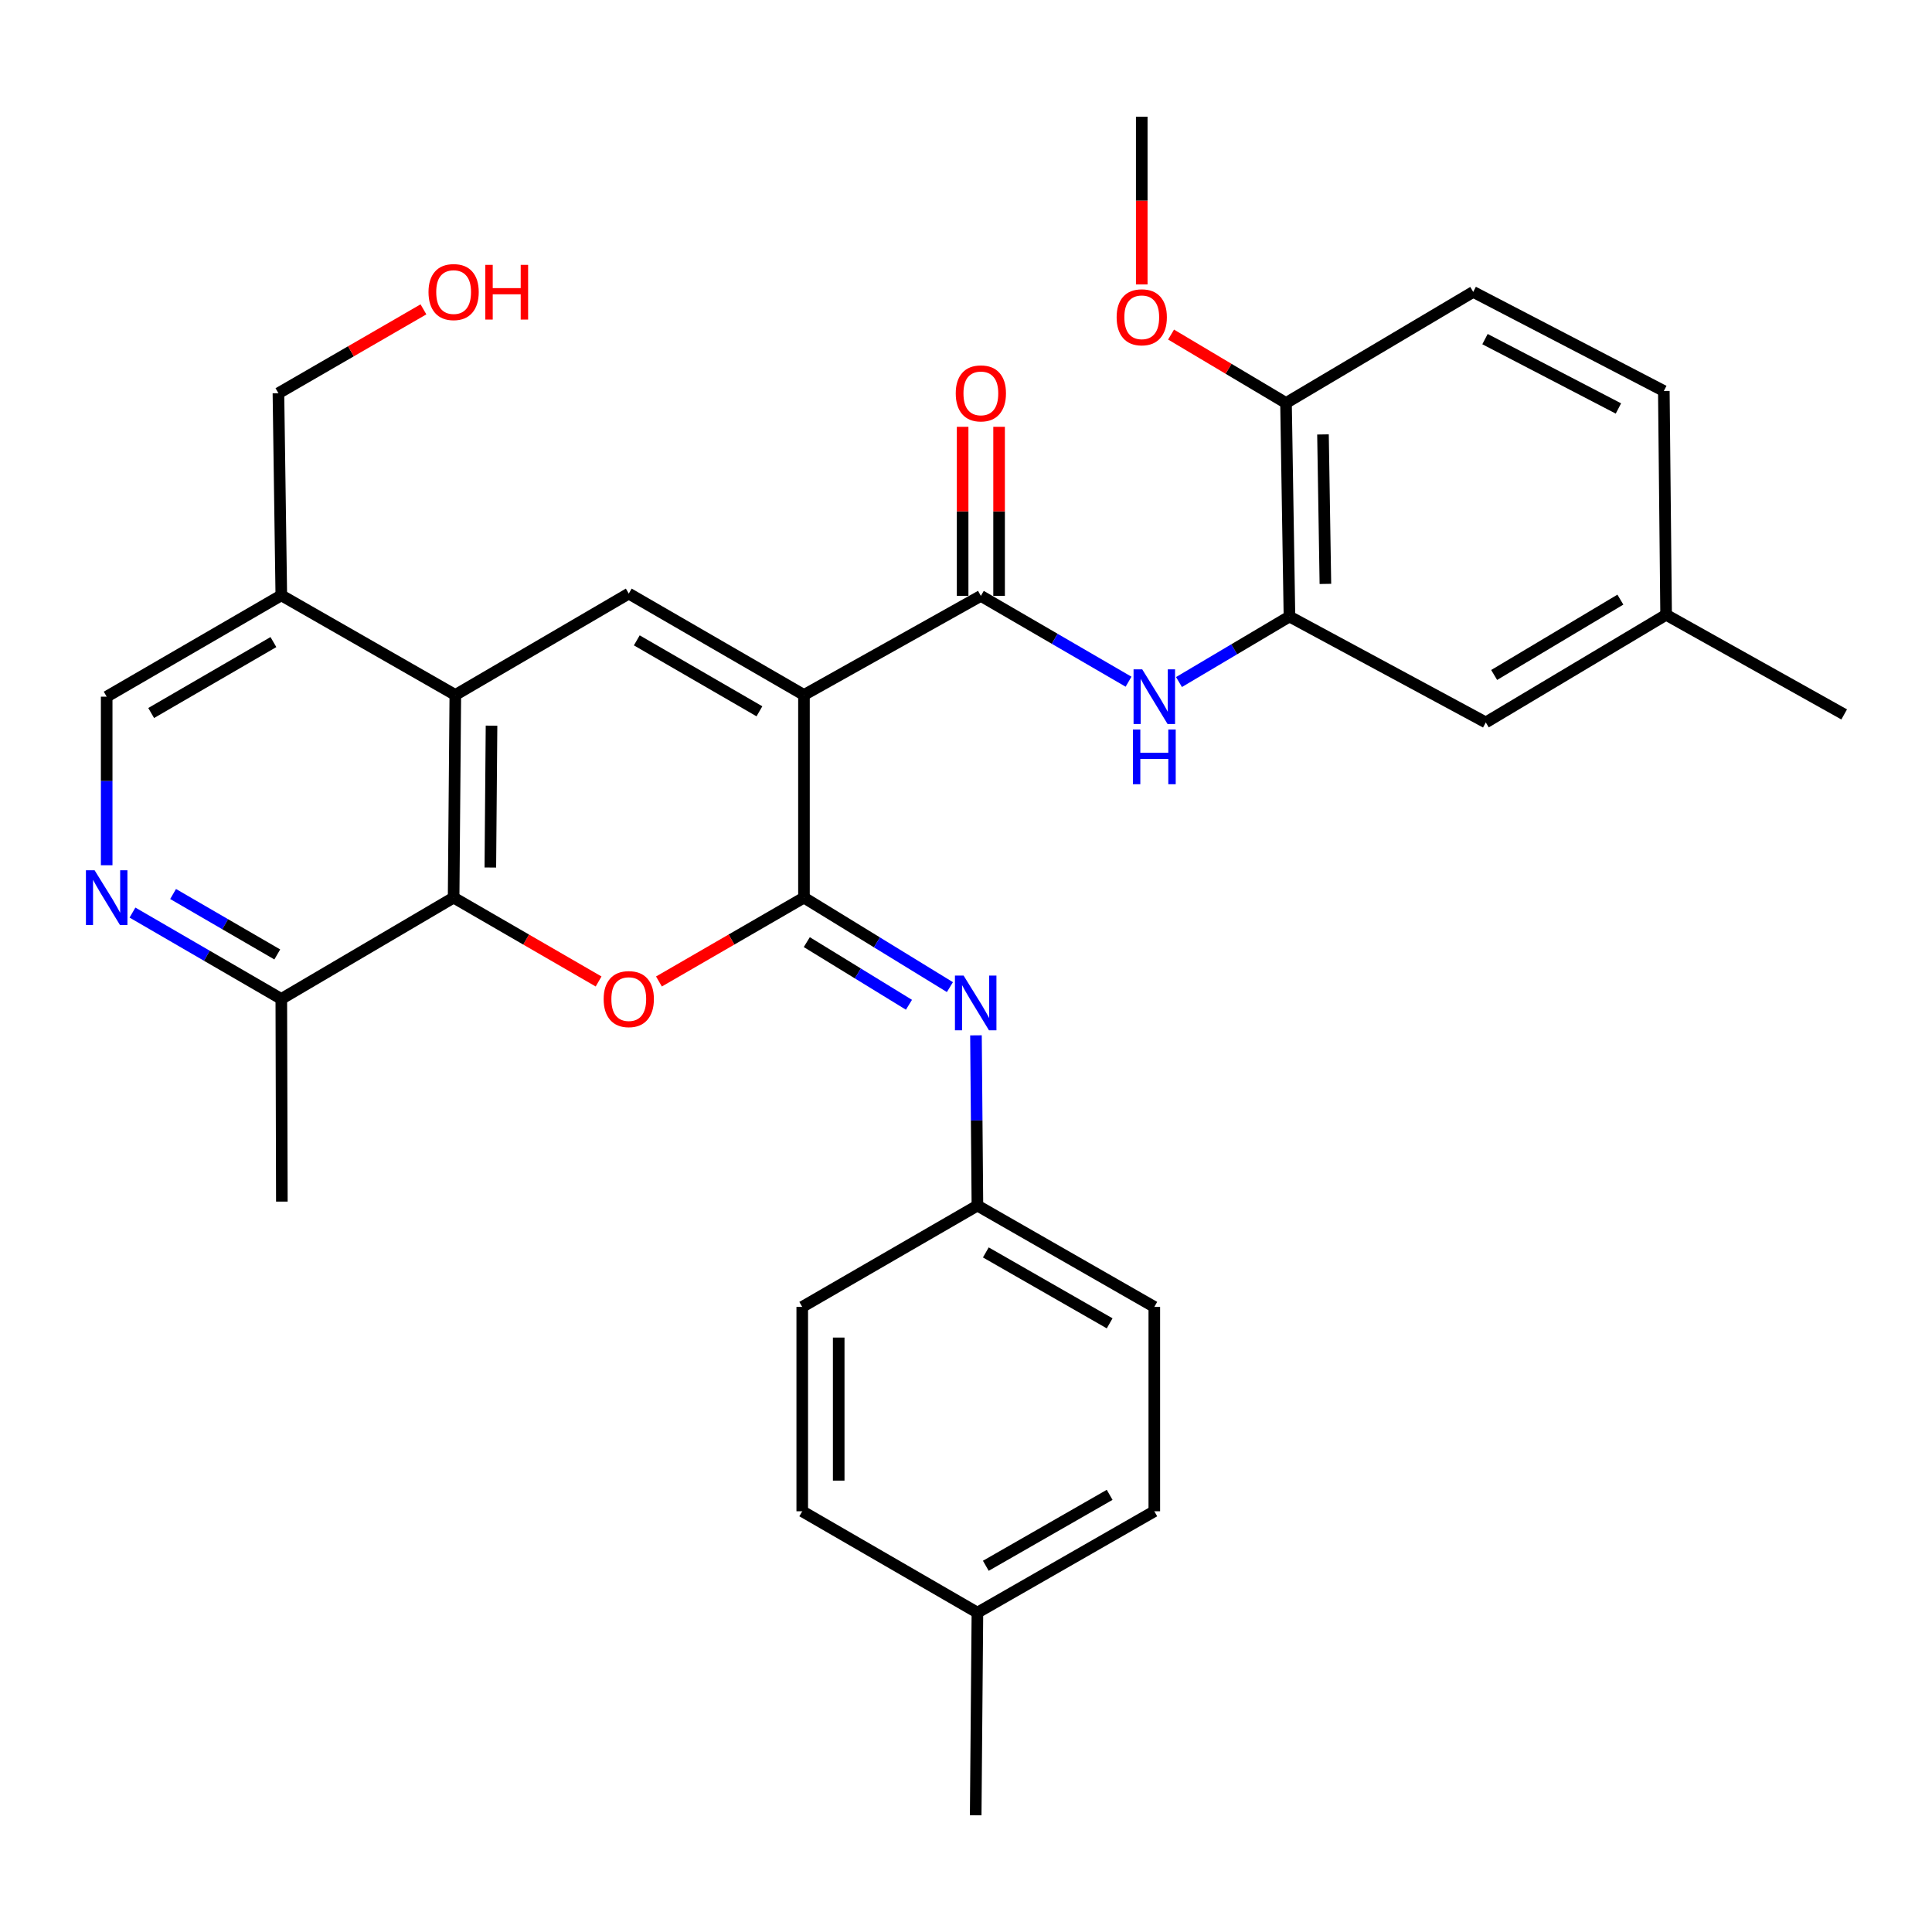 <?xml version='1.0' encoding='iso-8859-1'?>
<svg version='1.1' baseProfile='full'
              xmlns='http://www.w3.org/2000/svg'
                      xmlns:rdkit='http://www.rdkit.org/xml'
                      xmlns:xlink='http://www.w3.org/1999/xlink'
                  xml:space='preserve'
width='1000px' height='1000px' viewBox='0 0 1000 1000'>
<!-- END OF HEADER -->
<rect style='opacity:1.0;fill:#FFFFFF;stroke:none' width='1000' height='1000' x='0' y='0'> </rect>
<path class='bond-0' d='M 416.131,359.709 L 416.131,464.605' style='fill:none;fill-rule:evenodd;stroke:#000000;stroke-width:6px;stroke-linecap:butt;stroke-linejoin:miter;stroke-opacity:1' />
<path class='bond-2' d='M 416.131,359.709 L 325.452,307.245' style='fill:none;fill-rule:evenodd;stroke:#000000;stroke-width:6px;stroke-linecap:butt;stroke-linejoin:miter;stroke-opacity:1' />
<path class='bond-2' d='M 393.078,368.174 L 329.603,331.449' style='fill:none;fill-rule:evenodd;stroke:#000000;stroke-width:6px;stroke-linecap:butt;stroke-linejoin:miter;stroke-opacity:1' />
<path class='bond-3' d='M 416.131,359.709 L 507.691,308.43' style='fill:none;fill-rule:evenodd;stroke:#000000;stroke-width:6px;stroke-linecap:butt;stroke-linejoin:miter;stroke-opacity:1' />
<path class='bond-1' d='M 416.131,464.605 L 378.601,486.31' style='fill:none;fill-rule:evenodd;stroke:#000000;stroke-width:6px;stroke-linecap:butt;stroke-linejoin:miter;stroke-opacity:1' />
<path class='bond-1' d='M 378.601,486.31 L 341.071,508.015' style='fill:none;fill-rule:evenodd;stroke:#FF0000;stroke-width:6px;stroke-linecap:butt;stroke-linejoin:miter;stroke-opacity:1' />
<path class='bond-6' d='M 416.131,464.605 L 453.901,487.767' style='fill:none;fill-rule:evenodd;stroke:#000000;stroke-width:6px;stroke-linecap:butt;stroke-linejoin:miter;stroke-opacity:1' />
<path class='bond-6' d='M 453.901,487.767 L 491.671,510.928' style='fill:none;fill-rule:evenodd;stroke:#0000FF;stroke-width:6px;stroke-linecap:butt;stroke-linejoin:miter;stroke-opacity:1' />
<path class='bond-6' d='M 417.596,487.641 L 444.035,503.854' style='fill:none;fill-rule:evenodd;stroke:#000000;stroke-width:6px;stroke-linecap:butt;stroke-linejoin:miter;stroke-opacity:1' />
<path class='bond-6' d='M 444.035,503.854 L 470.474,520.068' style='fill:none;fill-rule:evenodd;stroke:#0000FF;stroke-width:6px;stroke-linecap:butt;stroke-linejoin:miter;stroke-opacity:1' />
<path class='bond-32' d='M 309.833,508.013 L 272.313,486.309' style='fill:none;fill-rule:evenodd;stroke:#FF0000;stroke-width:6px;stroke-linecap:butt;stroke-linejoin:miter;stroke-opacity:1' />
<path class='bond-32' d='M 272.313,486.309 L 234.793,464.605' style='fill:none;fill-rule:evenodd;stroke:#000000;stroke-width:6px;stroke-linecap:butt;stroke-linejoin:miter;stroke-opacity:1' />
<path class='bond-4' d='M 325.452,307.245 L 235.674,359.709' style='fill:none;fill-rule:evenodd;stroke:#000000;stroke-width:6px;stroke-linecap:butt;stroke-linejoin:miter;stroke-opacity:1' />
<path class='bond-7' d='M 507.691,308.43 L 545.912,330.64' style='fill:none;fill-rule:evenodd;stroke:#000000;stroke-width:6px;stroke-linecap:butt;stroke-linejoin:miter;stroke-opacity:1' />
<path class='bond-7' d='M 545.912,330.64 L 584.133,352.85' style='fill:none;fill-rule:evenodd;stroke:#0000FF;stroke-width:6px;stroke-linecap:butt;stroke-linejoin:miter;stroke-opacity:1' />
<path class='bond-13' d='M 517.127,308.43 L 517.127,264.673' style='fill:none;fill-rule:evenodd;stroke:#000000;stroke-width:6px;stroke-linecap:butt;stroke-linejoin:miter;stroke-opacity:1' />
<path class='bond-13' d='M 517.127,264.673 L 517.127,220.916' style='fill:none;fill-rule:evenodd;stroke:#FF0000;stroke-width:6px;stroke-linecap:butt;stroke-linejoin:miter;stroke-opacity:1' />
<path class='bond-13' d='M 498.255,308.43 L 498.255,264.673' style='fill:none;fill-rule:evenodd;stroke:#000000;stroke-width:6px;stroke-linecap:butt;stroke-linejoin:miter;stroke-opacity:1' />
<path class='bond-13' d='M 498.255,264.673 L 498.255,220.916' style='fill:none;fill-rule:evenodd;stroke:#FF0000;stroke-width:6px;stroke-linecap:butt;stroke-linejoin:miter;stroke-opacity:1' />
<path class='bond-5' d='M 235.674,359.709 L 234.793,464.605' style='fill:none;fill-rule:evenodd;stroke:#000000;stroke-width:6px;stroke-linecap:butt;stroke-linejoin:miter;stroke-opacity:1' />
<path class='bond-5' d='M 254.413,375.601 L 253.797,449.029' style='fill:none;fill-rule:evenodd;stroke:#000000;stroke-width:6px;stroke-linecap:butt;stroke-linejoin:miter;stroke-opacity:1' />
<path class='bond-10' d='M 235.674,359.709 L 145.603,308.146' style='fill:none;fill-rule:evenodd;stroke:#000000;stroke-width:6px;stroke-linecap:butt;stroke-linejoin:miter;stroke-opacity:1' />
<path class='bond-11' d='M 234.793,464.605 L 145.603,517.048' style='fill:none;fill-rule:evenodd;stroke:#000000;stroke-width:6px;stroke-linecap:butt;stroke-linejoin:miter;stroke-opacity:1' />
<path class='bond-16' d='M 505.16,535.896 L 505.534,579.952' style='fill:none;fill-rule:evenodd;stroke:#0000FF;stroke-width:6px;stroke-linecap:butt;stroke-linejoin:miter;stroke-opacity:1' />
<path class='bond-16' d='M 505.534,579.952 L 505.909,624.009' style='fill:none;fill-rule:evenodd;stroke:#000000;stroke-width:6px;stroke-linecap:butt;stroke-linejoin:miter;stroke-opacity:1' />
<path class='bond-8' d='M 610.242,353.024 L 638.831,336.069' style='fill:none;fill-rule:evenodd;stroke:#0000FF;stroke-width:6px;stroke-linecap:butt;stroke-linejoin:miter;stroke-opacity:1' />
<path class='bond-8' d='M 638.831,336.069 L 667.42,319.113' style='fill:none;fill-rule:evenodd;stroke:#000000;stroke-width:6px;stroke-linecap:butt;stroke-linejoin:miter;stroke-opacity:1' />
<path class='bond-14' d='M 667.42,319.113 L 665.638,208.587' style='fill:none;fill-rule:evenodd;stroke:#000000;stroke-width:6px;stroke-linecap:butt;stroke-linejoin:miter;stroke-opacity:1' />
<path class='bond-14' d='M 686.023,302.23 L 684.775,224.862' style='fill:none;fill-rule:evenodd;stroke:#000000;stroke-width:6px;stroke-linecap:butt;stroke-linejoin:miter;stroke-opacity:1' />
<path class='bond-15' d='M 667.42,319.113 L 769.045,373.925' style='fill:none;fill-rule:evenodd;stroke:#000000;stroke-width:6px;stroke-linecap:butt;stroke-linejoin:miter;stroke-opacity:1' />
<path class='bond-9' d='M 55.217,447.845 L 55.217,404.222' style='fill:none;fill-rule:evenodd;stroke:#0000FF;stroke-width:6px;stroke-linecap:butt;stroke-linejoin:miter;stroke-opacity:1' />
<path class='bond-9' d='M 55.217,404.222 L 55.217,360.6' style='fill:none;fill-rule:evenodd;stroke:#000000;stroke-width:6px;stroke-linecap:butt;stroke-linejoin:miter;stroke-opacity:1' />
<path class='bond-33' d='M 68.57,472.352 L 107.086,494.7' style='fill:none;fill-rule:evenodd;stroke:#0000FF;stroke-width:6px;stroke-linecap:butt;stroke-linejoin:miter;stroke-opacity:1' />
<path class='bond-33' d='M 107.086,494.7 L 145.603,517.048' style='fill:none;fill-rule:evenodd;stroke:#000000;stroke-width:6px;stroke-linecap:butt;stroke-linejoin:miter;stroke-opacity:1' />
<path class='bond-33' d='M 89.596,462.733 L 116.557,478.377' style='fill:none;fill-rule:evenodd;stroke:#0000FF;stroke-width:6px;stroke-linecap:butt;stroke-linejoin:miter;stroke-opacity:1' />
<path class='bond-33' d='M 116.557,478.377 L 143.519,494.02' style='fill:none;fill-rule:evenodd;stroke:#000000;stroke-width:6px;stroke-linecap:butt;stroke-linejoin:miter;stroke-opacity:1' />
<path class='bond-12' d='M 145.603,308.146 L 55.217,360.6' style='fill:none;fill-rule:evenodd;stroke:#000000;stroke-width:6px;stroke-linecap:butt;stroke-linejoin:miter;stroke-opacity:1' />
<path class='bond-12' d='M 141.517,332.337 L 78.247,369.054' style='fill:none;fill-rule:evenodd;stroke:#000000;stroke-width:6px;stroke-linecap:butt;stroke-linejoin:miter;stroke-opacity:1' />
<path class='bond-26' d='M 145.603,308.146 L 144.114,203.533' style='fill:none;fill-rule:evenodd;stroke:#000000;stroke-width:6px;stroke-linecap:butt;stroke-linejoin:miter;stroke-opacity:1' />
<path class='bond-28' d='M 145.603,517.048 L 145.886,621.944' style='fill:none;fill-rule:evenodd;stroke:#000000;stroke-width:6px;stroke-linecap:butt;stroke-linejoin:miter;stroke-opacity:1' />
<path class='bond-17' d='M 665.638,208.587 L 762.535,151.091' style='fill:none;fill-rule:evenodd;stroke:#000000;stroke-width:6px;stroke-linecap:butt;stroke-linejoin:miter;stroke-opacity:1' />
<path class='bond-23' d='M 665.638,208.587 L 635.889,190.881' style='fill:none;fill-rule:evenodd;stroke:#000000;stroke-width:6px;stroke-linecap:butt;stroke-linejoin:miter;stroke-opacity:1' />
<path class='bond-23' d='M 635.889,190.881 L 606.141,173.174' style='fill:none;fill-rule:evenodd;stroke:#FF0000;stroke-width:6px;stroke-linecap:butt;stroke-linejoin:miter;stroke-opacity:1' />
<path class='bond-18' d='M 769.045,373.925 L 862.377,318.211' style='fill:none;fill-rule:evenodd;stroke:#000000;stroke-width:6px;stroke-linecap:butt;stroke-linejoin:miter;stroke-opacity:1' />
<path class='bond-18' d='M 773.372,349.364 L 838.705,310.364' style='fill:none;fill-rule:evenodd;stroke:#000000;stroke-width:6px;stroke-linecap:butt;stroke-linejoin:miter;stroke-opacity:1' />
<path class='bond-21' d='M 505.909,624.009 L 415.24,676.452' style='fill:none;fill-rule:evenodd;stroke:#000000;stroke-width:6px;stroke-linecap:butt;stroke-linejoin:miter;stroke-opacity:1' />
<path class='bond-22' d='M 505.909,624.009 L 597.469,676.452' style='fill:none;fill-rule:evenodd;stroke:#000000;stroke-width:6px;stroke-linecap:butt;stroke-linejoin:miter;stroke-opacity:1' />
<path class='bond-22' d='M 510.263,648.251 L 574.355,684.961' style='fill:none;fill-rule:evenodd;stroke:#000000;stroke-width:6px;stroke-linecap:butt;stroke-linejoin:miter;stroke-opacity:1' />
<path class='bond-35' d='M 762.535,151.091 L 861.193,202.37' style='fill:none;fill-rule:evenodd;stroke:#000000;stroke-width:6px;stroke-linecap:butt;stroke-linejoin:miter;stroke-opacity:1' />
<path class='bond-35' d='M 768.63,175.528 L 837.69,211.423' style='fill:none;fill-rule:evenodd;stroke:#000000;stroke-width:6px;stroke-linecap:butt;stroke-linejoin:miter;stroke-opacity:1' />
<path class='bond-19' d='M 862.377,318.211 L 861.193,202.37' style='fill:none;fill-rule:evenodd;stroke:#000000;stroke-width:6px;stroke-linecap:butt;stroke-linejoin:miter;stroke-opacity:1' />
<path class='bond-29' d='M 862.377,318.211 L 954.545,369.784' style='fill:none;fill-rule:evenodd;stroke:#000000;stroke-width:6px;stroke-linecap:butt;stroke-linejoin:miter;stroke-opacity:1' />
<path class='bond-20' d='M 505.909,834.693 L 597.469,782.229' style='fill:none;fill-rule:evenodd;stroke:#000000;stroke-width:6px;stroke-linecap:butt;stroke-linejoin:miter;stroke-opacity:1' />
<path class='bond-20' d='M 510.26,810.449 L 574.352,773.724' style='fill:none;fill-rule:evenodd;stroke:#000000;stroke-width:6px;stroke-linecap:butt;stroke-linejoin:miter;stroke-opacity:1' />
<path class='bond-30' d='M 505.909,834.693 L 505.018,939.589' style='fill:none;fill-rule:evenodd;stroke:#000000;stroke-width:6px;stroke-linecap:butt;stroke-linejoin:miter;stroke-opacity:1' />
<path class='bond-34' d='M 505.909,834.693 L 415.24,782.229' style='fill:none;fill-rule:evenodd;stroke:#000000;stroke-width:6px;stroke-linecap:butt;stroke-linejoin:miter;stroke-opacity:1' />
<path class='bond-25' d='M 415.24,676.452 L 415.24,782.229' style='fill:none;fill-rule:evenodd;stroke:#000000;stroke-width:6px;stroke-linecap:butt;stroke-linejoin:miter;stroke-opacity:1' />
<path class='bond-25' d='M 434.112,692.318 L 434.112,766.362' style='fill:none;fill-rule:evenodd;stroke:#000000;stroke-width:6px;stroke-linecap:butt;stroke-linejoin:miter;stroke-opacity:1' />
<path class='bond-24' d='M 597.469,676.452 L 597.469,782.229' style='fill:none;fill-rule:evenodd;stroke:#000000;stroke-width:6px;stroke-linecap:butt;stroke-linejoin:miter;stroke-opacity:1' />
<path class='bond-31' d='M 590.968,147.23 L 590.968,103.821' style='fill:none;fill-rule:evenodd;stroke:#FF0000;stroke-width:6px;stroke-linecap:butt;stroke-linejoin:miter;stroke-opacity:1' />
<path class='bond-31' d='M 590.968,103.821 L 590.968,60.411' style='fill:none;fill-rule:evenodd;stroke:#000000;stroke-width:6px;stroke-linecap:butt;stroke-linejoin:miter;stroke-opacity:1' />
<path class='bond-27' d='M 144.114,203.533 L 181.644,181.828' style='fill:none;fill-rule:evenodd;stroke:#000000;stroke-width:6px;stroke-linecap:butt;stroke-linejoin:miter;stroke-opacity:1' />
<path class='bond-27' d='M 181.644,181.828 L 219.175,160.123' style='fill:none;fill-rule:evenodd;stroke:#FF0000;stroke-width:6px;stroke-linecap:butt;stroke-linejoin:miter;stroke-opacity:1' />
<path  class='atom-2' d='M 312.452 517.128
Q 312.452 510.328, 315.812 506.528
Q 319.172 502.728, 325.452 502.728
Q 331.732 502.728, 335.092 506.528
Q 338.452 510.328, 338.452 517.128
Q 338.452 524.008, 335.052 527.928
Q 331.652 531.808, 325.452 531.808
Q 319.212 531.808, 315.812 527.928
Q 312.452 524.048, 312.452 517.128
M 325.452 528.608
Q 329.772 528.608, 332.092 525.728
Q 334.452 522.808, 334.452 517.128
Q 334.452 511.568, 332.092 508.768
Q 329.772 505.928, 325.452 505.928
Q 321.132 505.928, 318.772 508.728
Q 316.452 511.528, 316.452 517.128
Q 316.452 522.848, 318.772 525.728
Q 321.132 528.608, 325.452 528.608
' fill='#FF0000'/>
<path  class='atom-7' d='M 498.758 504.953
L 508.038 519.953
Q 508.958 521.433, 510.438 524.113
Q 511.918 526.793, 511.998 526.953
L 511.998 504.953
L 515.758 504.953
L 515.758 533.273
L 511.878 533.273
L 501.918 516.873
Q 500.758 514.953, 499.518 512.753
Q 498.318 510.553, 497.958 509.873
L 497.958 533.273
L 494.278 533.273
L 494.278 504.953
L 498.758 504.953
' fill='#0000FF'/>
<path  class='atom-8' d='M 591.209 346.44
L 600.489 361.44
Q 601.409 362.92, 602.889 365.6
Q 604.369 368.28, 604.449 368.44
L 604.449 346.44
L 608.209 346.44
L 608.209 374.76
L 604.329 374.76
L 594.369 358.36
Q 593.209 356.44, 591.969 354.24
Q 590.769 352.04, 590.409 351.36
L 590.409 374.76
L 586.729 374.76
L 586.729 346.44
L 591.209 346.44
' fill='#0000FF'/>
<path  class='atom-8' d='M 586.389 377.592
L 590.229 377.592
L 590.229 389.632
L 604.709 389.632
L 604.709 377.592
L 608.549 377.592
L 608.549 405.912
L 604.709 405.912
L 604.709 392.832
L 590.229 392.832
L 590.229 405.912
L 586.389 405.912
L 586.389 377.592
' fill='#0000FF'/>
<path  class='atom-10' d='M 48.957 450.445
L 58.237 465.445
Q 59.157 466.925, 60.637 469.605
Q 62.117 472.285, 62.197 472.445
L 62.197 450.445
L 65.957 450.445
L 65.957 478.765
L 62.077 478.765
L 52.117 462.365
Q 50.957 460.445, 49.717 458.245
Q 48.517 456.045, 48.157 455.365
L 48.157 478.765
L 44.477 478.765
L 44.477 450.445
L 48.957 450.445
' fill='#0000FF'/>
<path  class='atom-14' d='M 494.691 203.613
Q 494.691 196.813, 498.051 193.013
Q 501.411 189.213, 507.691 189.213
Q 513.971 189.213, 517.331 193.013
Q 520.691 196.813, 520.691 203.613
Q 520.691 210.493, 517.291 214.413
Q 513.891 218.293, 507.691 218.293
Q 501.451 218.293, 498.051 214.413
Q 494.691 210.533, 494.691 203.613
M 507.691 215.093
Q 512.011 215.093, 514.331 212.213
Q 516.691 209.293, 516.691 203.613
Q 516.691 198.053, 514.331 195.253
Q 512.011 192.413, 507.691 192.413
Q 503.371 192.413, 501.011 195.213
Q 498.691 198.013, 498.691 203.613
Q 498.691 209.333, 501.011 212.213
Q 503.371 215.093, 507.691 215.093
' fill='#FF0000'/>
<path  class='atom-24' d='M 577.968 164.224
Q 577.968 157.424, 581.328 153.624
Q 584.688 149.824, 590.968 149.824
Q 597.248 149.824, 600.608 153.624
Q 603.968 157.424, 603.968 164.224
Q 603.968 171.104, 600.568 175.024
Q 597.168 178.904, 590.968 178.904
Q 584.728 178.904, 581.328 175.024
Q 577.968 171.144, 577.968 164.224
M 590.968 175.704
Q 595.288 175.704, 597.608 172.824
Q 599.968 169.904, 599.968 164.224
Q 599.968 158.664, 597.608 155.864
Q 595.288 153.024, 590.968 153.024
Q 586.648 153.024, 584.288 155.824
Q 581.968 158.624, 581.968 164.224
Q 581.968 169.944, 584.288 172.824
Q 586.648 175.704, 590.968 175.704
' fill='#FF0000'/>
<path  class='atom-28' d='M 221.793 151.171
Q 221.793 144.371, 225.153 140.571
Q 228.513 136.771, 234.793 136.771
Q 241.073 136.771, 244.433 140.571
Q 247.793 144.371, 247.793 151.171
Q 247.793 158.051, 244.393 161.971
Q 240.993 165.851, 234.793 165.851
Q 228.553 165.851, 225.153 161.971
Q 221.793 158.091, 221.793 151.171
M 234.793 162.651
Q 239.113 162.651, 241.433 159.771
Q 243.793 156.851, 243.793 151.171
Q 243.793 145.611, 241.433 142.811
Q 239.113 139.971, 234.793 139.971
Q 230.473 139.971, 228.113 142.771
Q 225.793 145.571, 225.793 151.171
Q 225.793 156.891, 228.113 159.771
Q 230.473 162.651, 234.793 162.651
' fill='#FF0000'/>
<path  class='atom-28' d='M 251.193 137.091
L 255.033 137.091
L 255.033 149.131
L 269.513 149.131
L 269.513 137.091
L 273.353 137.091
L 273.353 165.411
L 269.513 165.411
L 269.513 152.331
L 255.033 152.331
L 255.033 165.411
L 251.193 165.411
L 251.193 137.091
' fill='#FF0000'/>
</svg>
